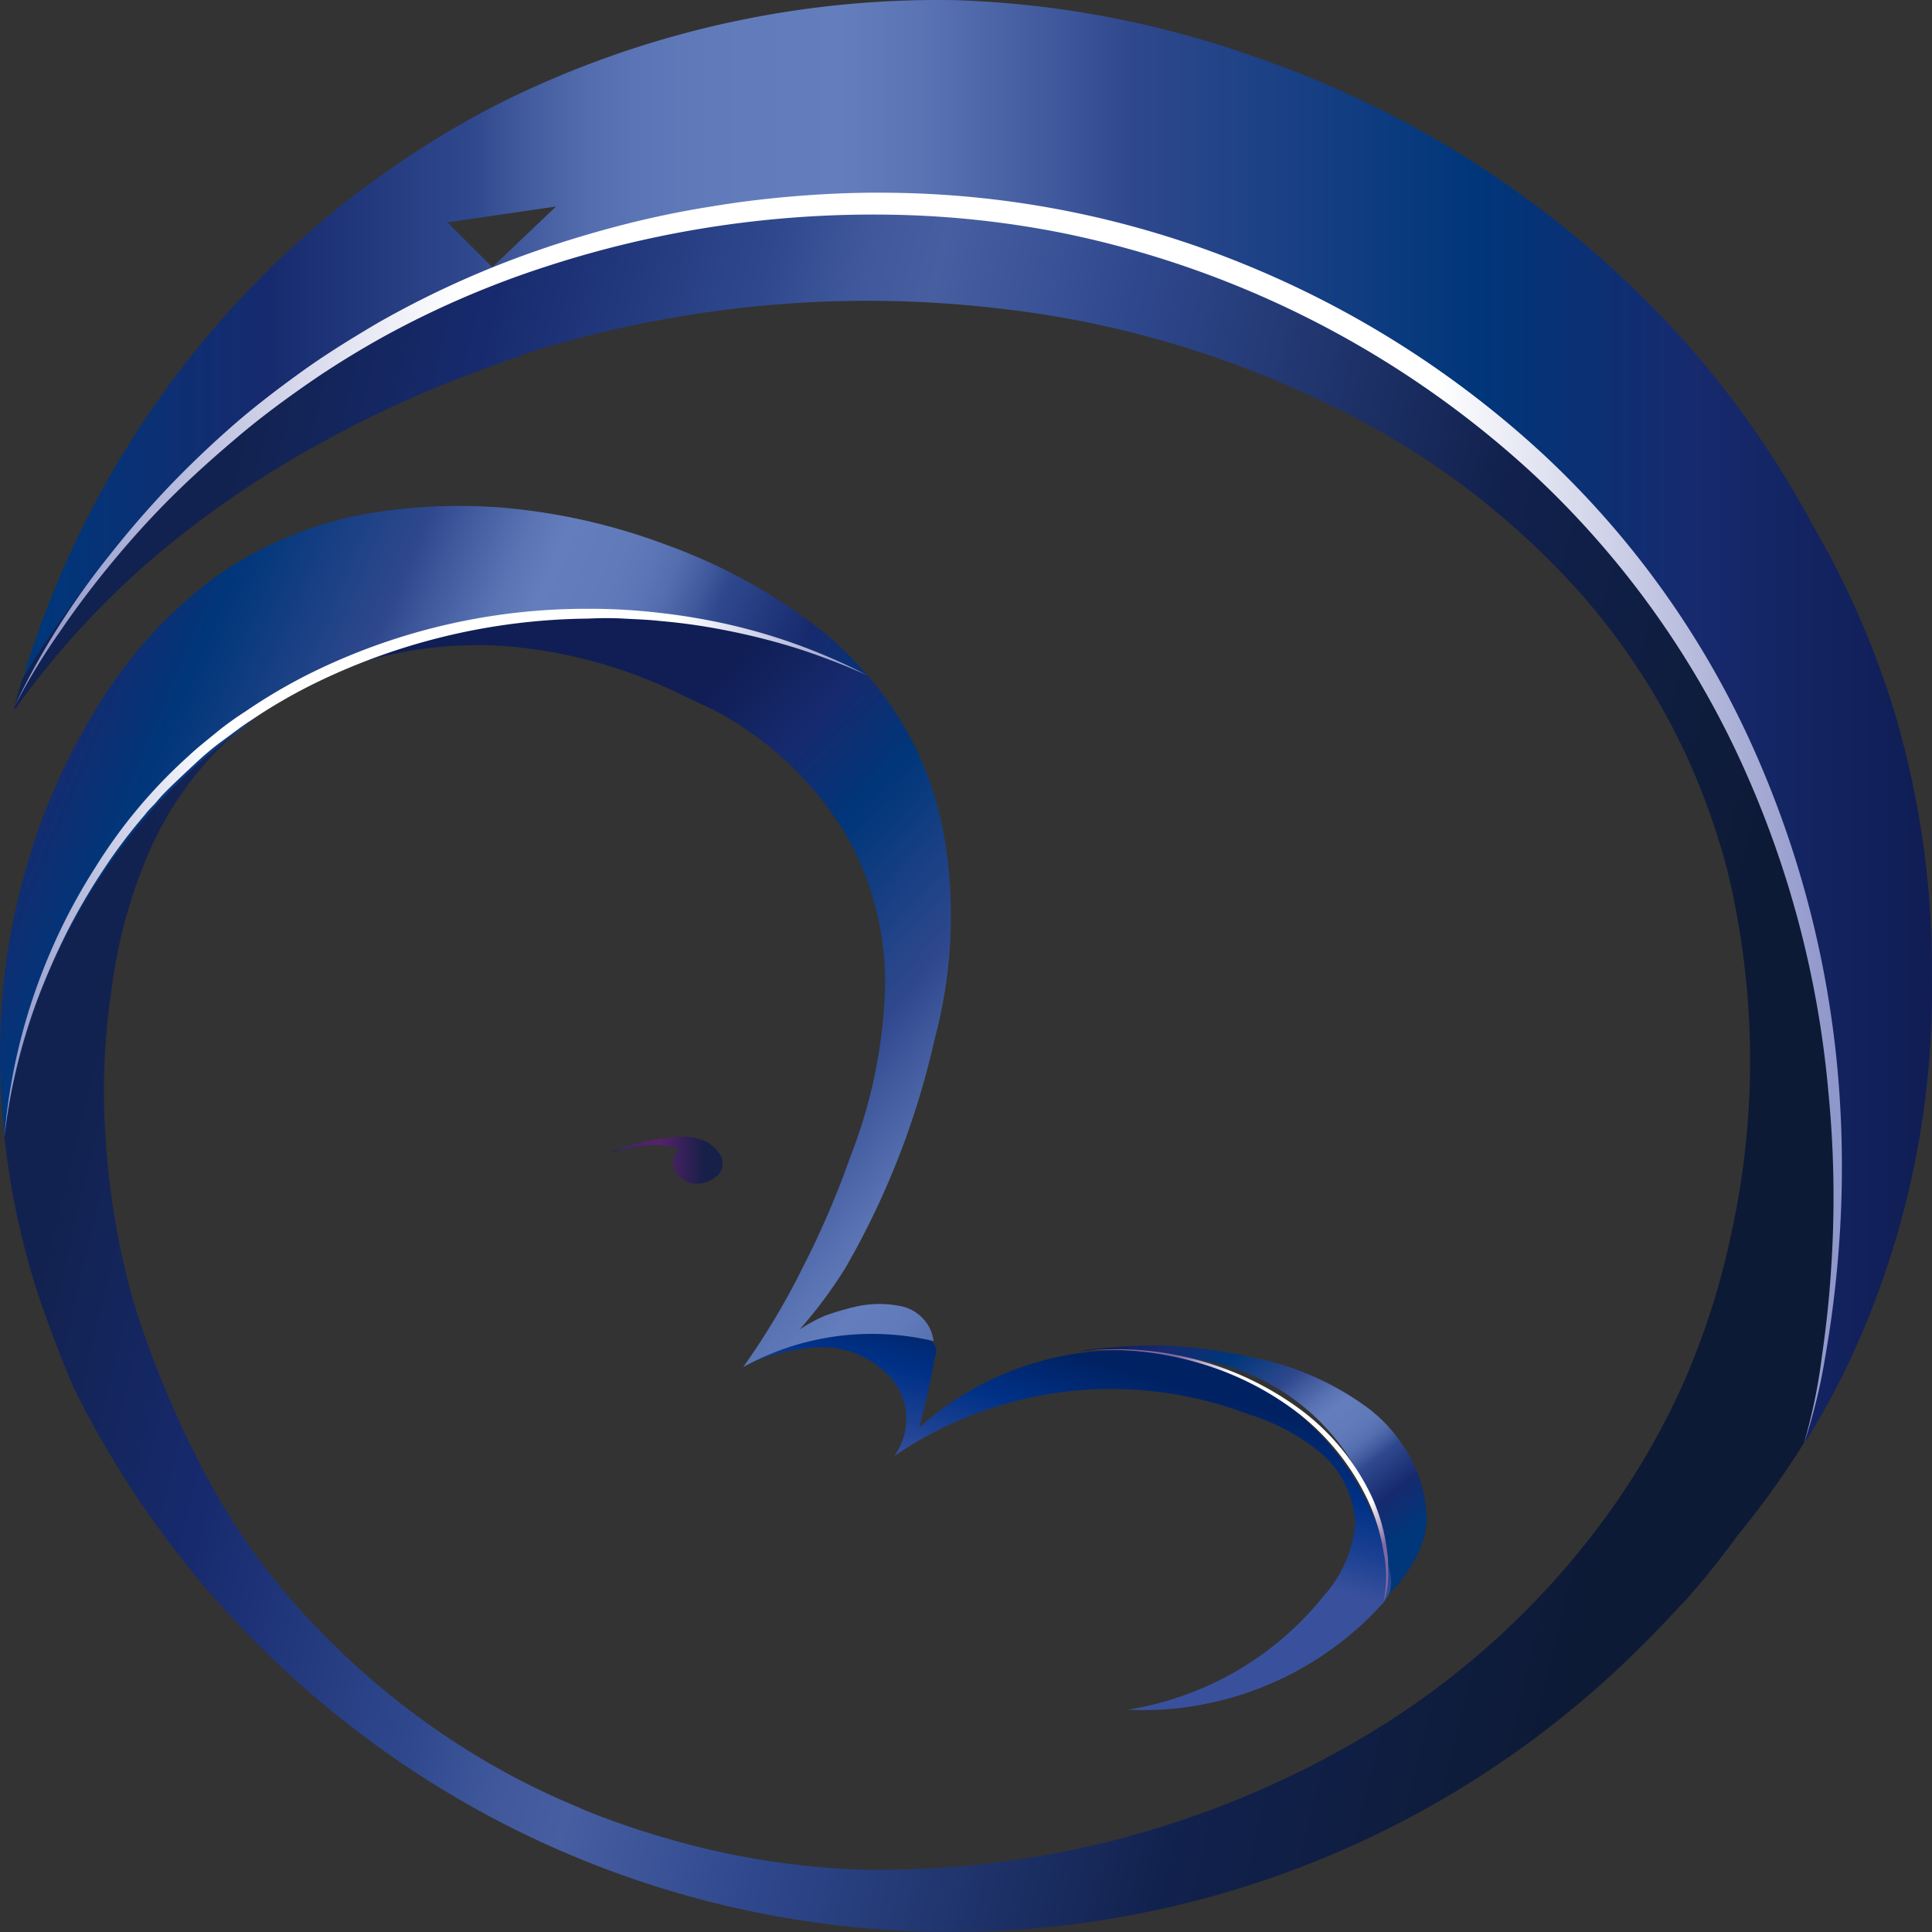 <svg id="stork" xmlns="http://www.w3.org/2000/svg" xmlns:xlink="http://www.w3.org/1999/xlink" width="23.249" height="23.25" viewBox="0 0 23.249 23.25">
  <rect x="0" y="0" width="23.249" height="23.25" fill="#333333" stroke="none"/>
  <defs>
    <linearGradient id="linear-gradient" y1="0.5" x2="1" y2="0.5" gradientUnits="objectBoundingBox">
      <stop offset="0" stop-color="#00367a"/>
      <stop offset="0.122" stop-color="#172a6e"/>
      <stop offset="0.23" stop-color="#2f488d"/>
      <stop offset="0.257" stop-color="#415a9d"/>
      <stop offset="0.293" stop-color="#546dae"/>
      <stop offset="0.318" stop-color="#5b74b5"/>
      <stop offset="0.358" stop-color="#617bba"/>
      <stop offset="0.428" stop-color="#647ebd"/>
      <stop offset="0.471" stop-color="#5973b3"/>
      <stop offset="0.546" stop-color="#3e579b"/>
      <stop offset="0.583" stop-color="#2f488d"/>
      <stop offset="0.766" stop-color="#00367a"/>
      <stop offset="0.881" stop-color="#172a6e"/>
      <stop offset="1" stop-color="#101e55"/>
    </linearGradient>
    <linearGradient id="linear-gradient-2" x1="0.133" y1="-0.051" x2="0.958" y2="0.717" gradientUnits="objectBoundingBox">
      <stop offset="0" stop-color="#101e55"/>
      <stop offset="0.119" stop-color="#172a6e"/>
      <stop offset="0.265" stop-color="#00367a"/>
      <stop offset="0.417" stop-color="#2f488d"/>
      <stop offset="0.454" stop-color="#3e579b"/>
      <stop offset="0.529" stop-color="#5973b3"/>
      <stop offset="0.572" stop-color="#647ebd"/>
      <stop offset="0.642" stop-color="#617bba"/>
      <stop offset="0.682" stop-color="#5b74b5"/>
      <stop offset="0.707" stop-color="#546dae"/>
      <stop offset="0.743" stop-color="#415a9d"/>
      <stop offset="0.77" stop-color="#2f488d"/>
      <stop offset="0.878" stop-color="#172a6e"/>
      <stop offset="1" stop-color="#00367a"/>
    </linearGradient>
    <linearGradient id="linear-gradient-3" x1="-0.065" y1="0.388" x2="0.911" y2="0.686" gradientUnits="objectBoundingBox">
      <stop offset="0" stop-color="#101e55"/>
      <stop offset="0.119" stop-color="#172a6e"/>
      <stop offset="0.234" stop-color="#00367a"/>
      <stop offset="0.417" stop-color="#2f488d"/>
      <stop offset="0.454" stop-color="#3e579b"/>
      <stop offset="0.529" stop-color="#5973b3"/>
      <stop offset="0.572" stop-color="#647ebd"/>
      <stop offset="0.642" stop-color="#617bba"/>
      <stop offset="0.682" stop-color="#5b74b5"/>
      <stop offset="0.707" stop-color="#546dae"/>
      <stop offset="0.743" stop-color="#415a9d"/>
      <stop offset="0.77" stop-color="#2f488d"/>
      <stop offset="0.878" stop-color="#172a6e"/>
      <stop offset="1" stop-color="#00367a"/>
    </linearGradient>
    <linearGradient id="linear-gradient-4" y1="0.5" x2="1" y2="0.5" gradientUnits="objectBoundingBox">
      <stop offset="0" stop-color="#261f48"/>
      <stop offset="0.135" stop-color="#42236c"/>
      <stop offset="0.441" stop-color="#57216a"/>
      <stop offset="0.849" stop-color="#162048"/>
    </linearGradient>
    <linearGradient id="linear-gradient-5" x1="0.053" y1="0.398" x2="1.025" y2="0.624" gradientUnits="objectBoundingBox">
      <stop offset="0.011" stop-color="#122250"/>
      <stop offset="0.129" stop-color="#172a6e"/>
      <stop offset="0.27" stop-color="#2f488d"/>
      <stop offset="0.277" stop-color="#314a8f"/>
      <stop offset="0.326" stop-color="#41599c"/>
      <stop offset="0.365" stop-color="#475ea1"/>
      <stop offset="0.474" stop-color="#2f488d"/>
      <stop offset="0.699" stop-color="#11214d"/>
      <stop offset="0.888" stop-color="#0d1a36"/>
    </linearGradient>
    <linearGradient id="linear-gradient-6" x1="0.632" y1="0.122" x2="0.35" y2="0.687" gradientUnits="objectBoundingBox">
      <stop offset="0" stop-color="#002263"/>
      <stop offset="0.241" stop-color="#003187"/>
      <stop offset="0.424" stop-color="#1b4091"/>
      <stop offset="0.592" stop-color="#39519d"/>
    </linearGradient>
    <linearGradient id="linear-gradient-7" x1="0.476" y1="0.226" x2="1.11" y2="0.923" gradientUnits="objectBoundingBox">
      <stop offset="0" stop-color="#101e55"/>
      <stop offset="0.149" stop-color="#172a6e"/>
      <stop offset="0.294" stop-color="#00367a"/>
      <stop offset="0.538" stop-color="#2f488d"/>
      <stop offset="0.602" stop-color="#3e579b"/>
      <stop offset="0.735" stop-color="#5973b3"/>
      <stop offset="0.812" stop-color="#647ebd"/>
      <stop offset="0.88" stop-color="#617bba"/>
      <stop offset="0.923" stop-color="#5872b2"/>
      <stop offset="0.959" stop-color="#4a64a5"/>
      <stop offset="0.991" stop-color="#364f93"/>
      <stop offset="1" stop-color="#2f488d"/>
    </linearGradient>
    <linearGradient id="linear-gradient-8" y1="0.5" x2="1" y2="0.5" gradientUnits="objectBoundingBox">
      <stop offset="0" stop-color="#9097ca"/>
      <stop offset="0.241" stop-color="#fff"/>
      <stop offset="0.781" stop-color="#fff"/>
      <stop offset="1" stop-color="#9097ca"/>
    </linearGradient>
    <linearGradient id="linear-gradient-10" x1="0.102" y1="0.06" x2="1.011" y2="0.742" gradientUnits="objectBoundingBox">
      <stop offset="0.114" stop-color="#8168a2"/>
      <stop offset="0.281" stop-color="#fff"/>
      <stop offset="0.878" stop-color="#fff"/>
      <stop offset="1" stop-color="#8168a2"/>
    </linearGradient>
  </defs>
  <g id="Group_193" data-name="Group 193">
    <path id="Path_4538" data-name="Path 4538" d="M68.855,596.83a10.89,10.89,0,0,0-.433-3.134,10.7,10.7,0,0,0-1-2.306A11.569,11.569,0,0,0,65.9,589.2,12.341,12.341,0,0,0,60.7,585.75a11.934,11.934,0,0,0-3.585-.679,11.825,11.825,0,0,0-5.468,1.227,11.308,11.308,0,0,0-3.631,2.92,11.62,11.62,0,0,0-2.134,4.017,11.777,11.777,0,0,1,21.438,9.207,9.749,9.749,0,0,0,.531-.968A10.551,10.551,0,0,0,68.855,596.83Zm-17.324-8.546-.539-.539,1.306-.191Z" transform="translate(-45.607 -585.069)" fill="url(#linear-gradient)"/>
    <path id="Path_4539" data-name="Path 4539" d="M79.236,624.325a1.6,1.6,0,0,0-.271-.808,1.834,1.834,0,0,0-.4-.443,3.419,3.419,0,0,0-1.446-.637,5.467,5.467,0,0,0-.835-.127,4.8,4.8,0,0,0-.838.011,3.586,3.586,0,0,0-.431.053,3.393,3.393,0,0,1,.9,0c.115.016.228.038.339.065a2.667,2.667,0,0,1,2.47,2.931c0-.03.134-.155.157-.184a2.493,2.493,0,0,0,.156-.212,1.206,1.206,0,0,0,.192-.476A1.045,1.045,0,0,0,79.236,624.325Z" transform="translate(-62.071 -606.106)" fill="url(#linear-gradient-2)"/>
    <path id="Path_4540" data-name="Path 4540" d="M55.211,600.621a6.766,6.766,0,0,0-1.944-1.088,7.385,7.385,0,0,0-1.976-.446,6.593,6.593,0,0,0-1.7.088,4.573,4.573,0,0,0-1.753.753,5.44,5.44,0,0,0-1.293,1.372,7.783,7.783,0,0,0-.869,1.776c-.019.059-.037.117-.054.175a8.042,8.042,0,0,0-.3,1.359,8.349,8.349,0,0,0-.051,1.576c.007.161.021.321.037.482a7.193,7.193,0,0,1,2.809-4.88,4.359,4.359,0,0,1,1.187-.729q.288-.14.59-.255a7.219,7.219,0,0,1,5.795.295A4.808,4.808,0,0,0,55.211,600.621Z" transform="translate(-45.255 -592.979)" fill="url(#linear-gradient-3)"/>
    <path id="Path_4541" data-name="Path 4541" d="M74.914,622.47v0l-.077.014Z" transform="translate(-61.972 -606.201)" fill="#043471"/>
    <path id="Path_4542" data-name="Path 4542" d="M62.6,616.628a.764.764,0,0,1,.358.052.2.2,0,0,0-.074.163.182.182,0,0,0,.088.167.273.273,0,0,0,.2.079.333.333,0,0,0,.218-.079.183.183,0,0,0,.088-.167.191.191,0,0,0-.074-.154h.009c0-.009-.037-.037-.1-.088a.646.646,0,0,0-.381-.074,2.579,2.579,0,0,0-.819.191,1.4,1.4,0,0,0,.154-.037A1.558,1.558,0,0,1,62.6,616.628Z" transform="translate(-54.783 -602.845)" fill="url(#linear-gradient-4)"/>
    <path id="Path_4543" data-name="Path 4543" d="M55.679,590.747a11.767,11.767,0,0,0-10.086,5.7c-.035.114-.069.228-.1.344.009.014.009.014.023.014a.84.84,0,0,1,.088-.13,10.275,10.275,0,0,1,1.614-1.725A12.013,12.013,0,0,1,49.2,593.6a13.877,13.877,0,0,1,2.157-.958c.093-.042.2-.065.284-.107a13.1,13.1,0,0,1,1.692-.418A13.584,13.584,0,0,1,57.427,592a12.038,12.038,0,0,1,3.813,1.111A9.6,9.6,0,0,1,64.3,595.37a8.111,8.111,0,0,1,1.32,2.008,8.553,8.553,0,0,1,.484,1.353,9.7,9.7,0,0,1,.051,4.4,9.152,9.152,0,0,1-.535,1.7,8.839,8.839,0,0,1-.9,1.6,9.747,9.747,0,0,1-2.6,2.506c-.094.062-.188.121-.284.18a11.452,11.452,0,0,1-4.95,1.619q-.573.048-1.15.042a9.491,9.491,0,0,1-2.4-.381c-.188-.054-.375-.114-.561-.179s-.342-.125-.511-.2a8.846,8.846,0,0,1-.9-.434,9.33,9.33,0,0,1-2.083-1.572,8.2,8.2,0,0,1-1.548-2.111,12.217,12.217,0,0,1-.8-1.944,9.454,9.454,0,0,1-.344-2.051,8.15,8.15,0,0,1,.079-1.739,6.048,6.048,0,0,1,.461-1.664,4.115,4.115,0,0,1,.986-1.367c.023-.021.047-.04.07-.06a7.193,7.193,0,0,0-2.809,4.88,9.311,9.311,0,0,0,.409,1.908c.125.372.27.745.418,1.1a11.676,11.676,0,0,0,2.255,3.134,11.987,11.987,0,0,0,2.078,1.645,11.722,11.722,0,0,0,1.139.626q.256.123.521.234a11.764,11.764,0,0,0,12.87-2.506c.195-.19.372-.386.553-.576q.322-.363.614-.767a10.487,10.487,0,0,0,.8-1.115,11.781,11.781,0,0,0-11.353-14.9Z" transform="translate(-45.323 -588.278)" fill="url(#linear-gradient-5)"/>
    <path id="Path_4544" data-name="Path 4544" d="M71.51,626.413a3.886,3.886,0,0,0,2.047-1.163.523.523,0,0,0,.119-.177.515.515,0,0,0,0-.247,3.263,3.263,0,0,0-2.3-2.536,3.641,3.641,0,0,0-3.363.808q.111-.426.19-.859a.146.146,0,0,0-.14-.208,3.178,3.178,0,0,0-2.122.307,2.563,2.563,0,0,1,.889-.207,1.11,1.11,0,0,1,.865.4.755.755,0,0,1,.015.912,4.625,4.625,0,0,1,4.252-.508,2.528,2.528,0,0,1,.87.46,1.168,1.168,0,0,1,.424.862,1.473,1.473,0,0,1-.372.862,3.777,3.777,0,0,1-2.366,1.375A3.763,3.763,0,0,0,71.51,626.413Z" transform="translate(-56.95 -605.92)" fill="url(#linear-gradient-6)"/>
    <path id="Path_4545" data-name="Path 4545" d="M61.763,607.125a5.719,5.719,0,0,0,.151-2.191q-.032-.243-.086-.482a3.95,3.95,0,0,0-.881-1.708,7.218,7.218,0,0,0-5.795-.295q-.3.115-.59.255c.1-.039.193-.076.291-.108a4.884,4.884,0,0,1,1.7-.2,5.848,5.848,0,0,1,1.976.5c.19.088.368.177.563.265a4.079,4.079,0,0,1,1.608,1.516,3.589,3.589,0,0,1,.465,1.837,6.083,6.083,0,0,1-.414,2.022,10.83,10.83,0,0,1-.571,1.33,8.826,8.826,0,0,1-.722,1.209,3.21,3.21,0,0,1,2-.368c.1.014.2.033.294.056-.007-.034-.015-.067-.025-.1a.5.5,0,0,0-.372-.321,1.284,1.284,0,0,0-.576.014,3.142,3.142,0,0,0-.335.1,1.928,1.928,0,0,0-.307.167,5.522,5.522,0,0,0,.553-.744A9.8,9.8,0,0,0,61.763,607.125Z" transform="translate(-50.515 -594.624)" fill="url(#linear-gradient-7)"/>
    <path id="Path_4546" data-name="Path 4546" d="M45.643,596.592a9.3,9.3,0,0,1,1.135-1.812q.331-.422.7-.813c.247-.26.506-.508.775-.745s.555-.455.846-.665.6-.4.907-.582a11.466,11.466,0,0,1,1.963-.889q.51-.175,1.033-.308t1.057-.216c.355-.059.713-.1,1.072-.127s.72-.04,1.08-.034a11.562,11.562,0,0,1,4.217.852,11.919,11.919,0,0,1,3.631,2.308,10.92,10.92,0,0,1,2.5,3.493,12.182,12.182,0,0,1,1.048,4.156,12.986,12.986,0,0,1-.027,2.145q-.05.534-.143,1.062a6.75,6.75,0,0,1-.256,1.039,6.7,6.7,0,0,0,.216-1.045c.051-.353.09-.706.112-1.061a12.88,12.88,0,0,0-.033-2.128,12.088,12.088,0,0,0-1.1-4.079,10.989,10.989,0,0,0-2.488-3.391,11.844,11.844,0,0,0-5.579-2.857,11.488,11.488,0,0,0-2.1-.23,12.683,12.683,0,0,0-4.171.626,11.262,11.262,0,0,0-1.944.839c-.309.172-.611.357-.9.557s-.576.412-.847.641-.536.464-.789.714-.491.513-.718.786-.443.557-.643.851A7.937,7.937,0,0,0,45.643,596.592Z" transform="translate(-45.474 -588.081)" fill="url(#linear-gradient-8)"/>
    <path id="Path_4547" data-name="Path 4547" d="M45.375,608.275a7.1,7.1,0,0,1,1.1-3.259,6.188,6.188,0,0,1,1.117-1.333c.106-.1.221-.189.334-.282s.231-.177.354-.256a6.624,6.624,0,0,1,.752-.444,7.48,7.48,0,0,1,3.368-.789,7.186,7.186,0,0,1,.869.05,7.537,7.537,0,0,1,.858.147,7,7,0,0,1,1.626.6,8.509,8.509,0,0,0-.807-.311,8.016,8.016,0,0,0-.835-.216,7.306,7.306,0,0,0-.851-.124c-.143-.016-.286-.02-.429-.028s-.287-.007-.43,0a7.654,7.654,0,0,0-3.313.79,6.506,6.506,0,0,0-.74.431c-.121.077-.233.166-.349.25s-.224.177-.329.275-.209.195-.311.295c-.051.05-.1.1-.147.157s-.1.1-.143.16a6.35,6.35,0,0,0-.516.686,7.409,7.409,0,0,0-.432.744,8.477,8.477,0,0,0-.345.789A7.024,7.024,0,0,0,45.375,608.275Z" transform="translate(-45.323 -594.586)" fill="url(#linear-gradient-8)"/>
    <path id="Path_4548" data-name="Path 4548" d="M75.42,622.414a3.732,3.732,0,0,1,2.544.722,2.8,2.8,0,0,1,.849,1.048,2.242,2.242,0,0,1,.181.654l.01.085,0,.085a1.387,1.387,0,0,1,0,.17.76.76,0,0,1-.053.255,1.448,1.448,0,0,0,0-.588,2.358,2.358,0,0,0-.193-.634,2.908,2.908,0,0,0-.822-1.032,3.6,3.6,0,0,0-1.184-.606A3.83,3.83,0,0,0,75.42,622.414Z" transform="translate(-62.301 -606.164)" fill="url(#linear-gradient-10)"/>
  </g>
</svg>
